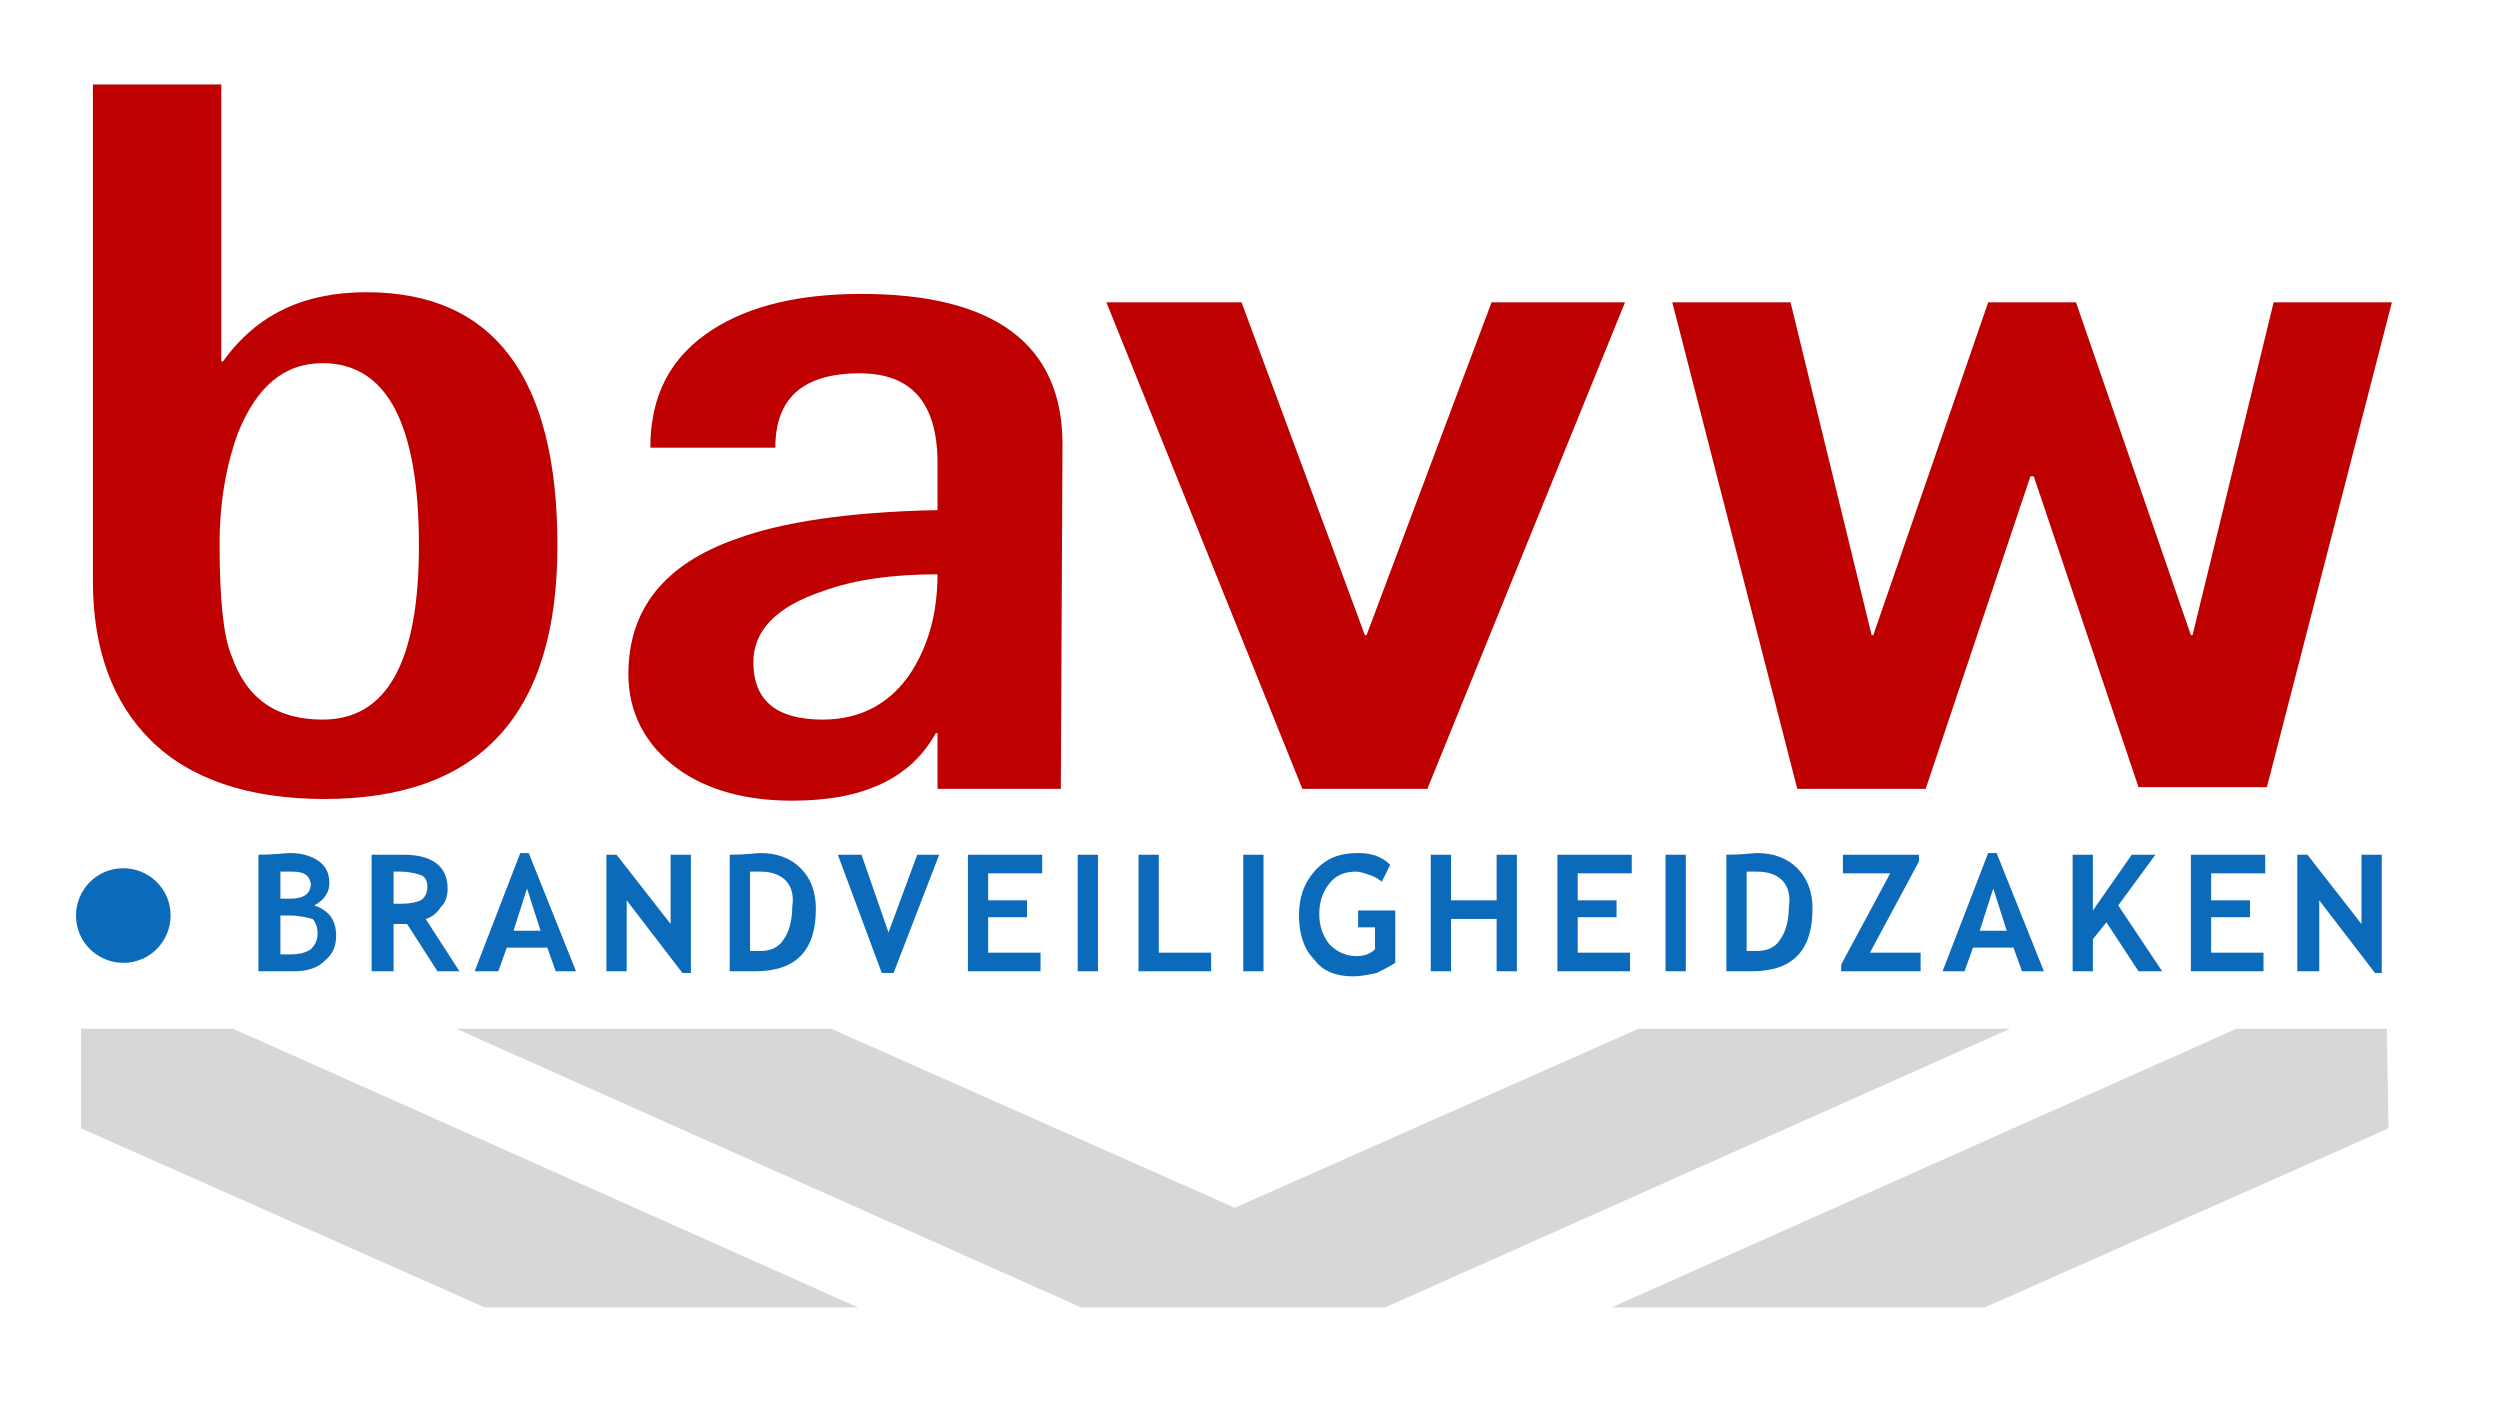 <svg id="Layer_1" xmlns="http://www.w3.org/2000/svg" xmlns:xlink="http://www.w3.org/1999/xlink" viewBox="0 0 148 83.8"><style>.st2{fill:#0c6aba}</style><path id="SVGID_7_" d="M4.8 60.9v5.9l23.9 10.6h22.1l-37-16.5h-9zm92.2 0L73.1 71.5 49.2 60.9H27l37 16.5h18l37-16.5H97zm44.3 0h-8.9l-37 16.5h22.1l23.9-10.6-.1-5.9z" fill="#d7d7d7"/><path id="SVGID_6_" d="M21.7 17.3c7.5 0 11.3 5 11.3 15s-4.6 15-13.8 15c-4.5 0-8-1.2-10.3-3.5-2.2-2.2-3.4-5.3-3.4-9.4V5h7.6v16.4h.1c2-2.8 4.8-4.1 8.5-4.1zm-2.6 25.3c3.8 0 5.7-3.4 5.7-10.3 0-7.2-1.9-10.8-5.7-10.8-2.3 0-3.9 1.4-5 4.1-.7 1.9-1.1 4.1-1.1 6.6 0 3.1.2 5.4.7 6.6.9 2.6 2.7 3.8 5.4 3.8zm43.7 4.1h-7.3v-3.3h-.1c-1.5 2.7-4.3 4-8.5 4-2.7 0-5-.6-6.8-1.9-1.9-1.4-2.9-3.3-2.9-5.6 0-3.8 2.1-6.5 6.4-8 2.7-1 6.7-1.6 11.9-1.7v-2.8c0-3.5-1.5-5.3-4.6-5.3-3.4 0-5 1.5-5 4.4h-7.4c0-3.1 1.2-5.4 3.7-7 2.2-1.4 5.1-2.1 8.8-2.1 7.9 0 11.9 3 11.9 8.9l-.1 20.4zm-8.8-7c1-1.6 1.5-3.5 1.5-5.7-2.6 0-4.9.3-6.8 1-2.7.9-4.1 2.3-4.1 4.2 0 2.3 1.4 3.4 4.1 3.4 2.3 0 4.1-1 5.3-2.9zm42.2-21.8L84.5 46.7h-7.4L65.5 17.9h8l7.3 19.7h.1l7.4-19.7h7.9zm45.4 0l-7.4 28.7h-7.6l-6.2-18.4h-.2L114 46.7h-7.6L99 17.9h7l4.8 19.7h.1l6.8-19.7h5.2l6.8 19.7h.1l4.8-19.7h7z" fill="#bf0000"/><path id="SVGID_25_" class="st2" d="M17.4 57.5h-2.1v-6.9c.9 0 1.6-.1 1.9-.1.7 0 1.3.2 1.7.5s.6.7.6 1.3c0 .5-.3 1-.9 1.3.9.3 1.3.9 1.3 1.8 0 .6-.2 1.1-.7 1.5-.4.4-1 .6-1.8.6zm-.1-5.9h-.7v1.6h.6c.8 0 1.2-.3 1.2-.9-.1-.5-.4-.7-1.1-.7zm-.1 2.6h-.6v2.3h.6c.5 0 .9-.1 1.2-.3.2-.2.4-.5.4-.9s-.1-.7-.3-.9c-.4-.1-.8-.2-1.3-.2zm8.7 3.3l-1.8-2.8h-.8v2.8H22v-6.9H23.9c1.7 0 2.6.7 2.6 2 0 .4-.1.8-.4 1.1-.2.3-.5.6-.9.7l2 3.1h-1.3zm-2.2-5.9h-.4v1.9h.5c.5 0 .9-.1 1.1-.2.2-.1.4-.4.4-.8 0-.3-.1-.6-.4-.7-.3-.1-.7-.2-1.2-.2zm9.2 5.9l-.5-1.4H30l-.5 1.4h-1.4l2.7-7h.5l2.8 7h-1.2zm-1.7-4.9l-.8 2.5H32l-.8-2.5zm9.2 5l-3.3-4.3v4.2h-1.2v-6.9h.6l3.2 4.1v-4.1h1.2v7h-.5zm7.9-3.8c0 2.5-1.2 3.7-3.6 3.7h-1.5v-6.9c1 0 1.6-.1 1.8-.1 1 0 1.8.3 2.4.9s.9 1.4.9 2.4zM45 51.6h-.6v4.7h.6c.6 0 1.1-.2 1.4-.7.3-.4.5-1.1.5-1.9.2-1.3-.5-2.1-1.9-2.1zm7.9 6h-.7l-2.6-7H51l1.6 4.6 1.7-4.6h1.3l-2.7 7zm5.6-5.9v1.6h2.3v1h-2.3v2.1h3.1v1.1h-4.3v-6.9h4.4v1.1h-3.2zm5.3 5.8v-6.9H65v6.9h-1.2zm3.6 0v-6.9h1.2v5.8h3.1v1.1h-4.3zm6.2 0v-6.9h1.2v6.9h-1.2zm6.8-7c.8 0 1.4.2 1.9.7l-.5 1c-.1-.1-.4-.3-.7-.4-.3-.1-.6-.2-.8-.2-.7 0-1.2.2-1.6.7s-.6 1.1-.6 1.8.2 1.3.6 1.8c.4.4.9.7 1.6.7.4 0 .8-.1 1.1-.4v-1.3h-1v-1h2.2V57c-.3.2-.7.4-1.1.6-.5.1-.9.2-1.4.2-1 0-1.8-.3-2.3-1-.6-.6-.9-1.5-.9-2.6s.3-1.9.9-2.6c.7-.8 1.5-1.1 2.6-1.1zm8.2 7v-3.1h-2.7v3.1h-1.2v-6.9h1.2v2.7h2.7v-2.7h1.2v6.9h-1.2zm4.8-5.8v1.6h2.3v1h-2.3v2.1h3.1v1.1h-4.3v-6.9h4.4v1.1h-3.2zm5.2 5.8v-6.9h1.2v6.9h-1.2zm8.7-3.7c0 2.5-1.2 3.7-3.6 3.7h-1.5v-6.9c1 0 1.6-.1 1.8-.1 1 0 1.8.3 2.4.9s.9 1.4.9 2.4zm-3.3-2.2h-.6v4.7h.6c.6 0 1.1-.2 1.4-.7.3-.4.5-1.1.5-1.9.2-1.3-.5-2.1-1.9-2.1zm5 5.9v-.4l2.9-5.4h-2.8v-1.1h4.5v.4l-2.9 5.4h3v1.1H109zm10.7 0l-.5-1.4h-2.4l-.5 1.4H115l2.7-7h.5l2.8 7h-1.3zm-1.7-4.9l-.8 2.5h1.6l-.8-2.5zm8.6 4.9l-1.9-2.9-.8 1v1.9h-1.2v-6.9h1.2v3.3l2.3-3.3h1.4l-2.2 3 2.6 3.9h-1.4zm4.3-5.8v1.6h2.3v1h-2.3v2.1h3.1v1.1h-4.3v-6.9h4.4v1.1h-3.2zm9.7 5.9l-3.3-4.3v4.2H136v-6.9h.6l3.2 4.1v-4.1h1.2v7h-.4z"/><path id="SVGID_5_" class="st2" d="M7.3 51.4c1.5 0 2.8 1.2 2.8 2.8 0 1.5-1.2 2.8-2.8 2.8-1.5 0-2.8-1.2-2.8-2.8 0-1.5 1.2-2.8 2.8-2.8z"/><defs><circle id="SVGID_1_" cx="7.3" cy="54.2" r="2.8"/></defs><clipPath id="SVGID_2_"><use xlink:href="#SVGID_1_" overflow="visible"/></clipPath></svg>